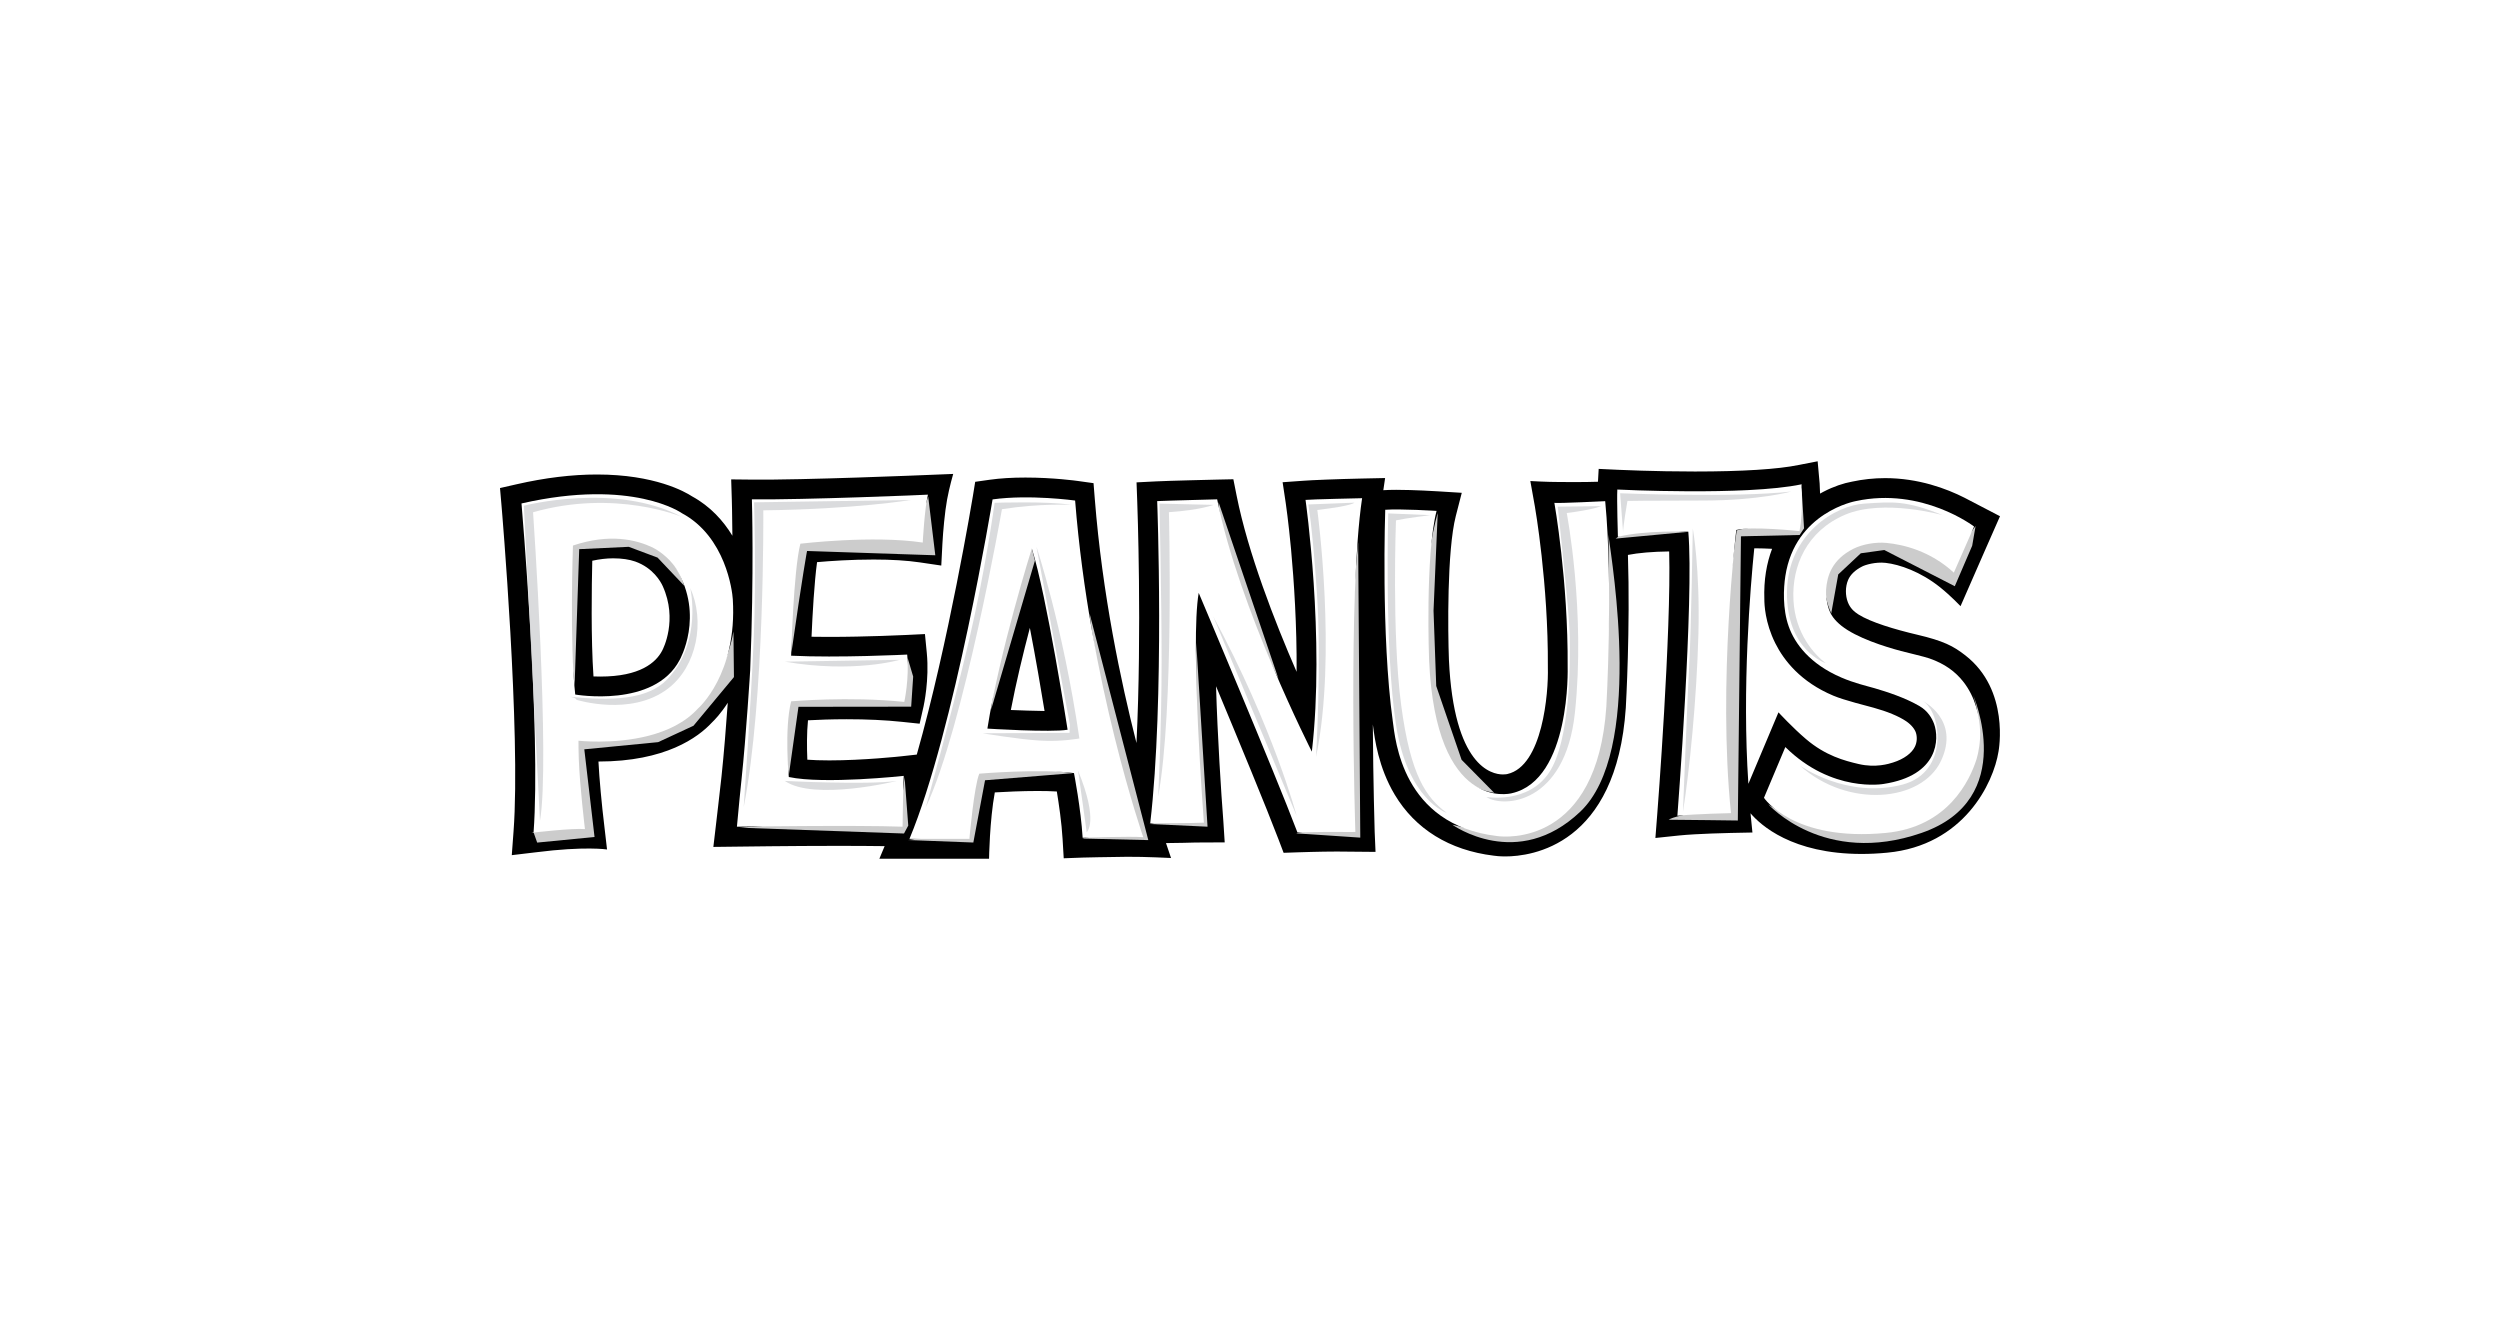 <svg xmlns="http://www.w3.org/2000/svg" fill="none" viewBox="0 0 250 132" height="132" width="250">
<rect fill="white" height="132" width="250"></rect>
<path fill="black" d="M196.444 49.771C194.648 48.862 191.852 47.812 188.516 47.812C187.401 47.812 186.28 47.932 185.194 48.166C184.37 48.316 183.37 48.642 182.348 49.174C182.333 49.181 182.021 49.352 182.007 49.359C181.985 48.812 181.964 48.379 181.964 48.344L181.765 46.129L179.863 46.498C177.819 46.924 174.235 47.151 169.5 47.151C165.405 47.151 161.87 46.981 161.835 46.981L159.868 46.889L159.797 48.174C158.264 48.223 157.136 48.202 156.014 48.202C154.63 48.202 153.033 48.103 153.033 48.103L153.487 50.644C153.502 50.722 154.836 58.359 154.786 66.685V66.72V66.756C154.857 69.269 154.268 76.615 150.733 77.403L150.698 77.41C150.698 77.41 150.542 77.445 150.293 77.445C149.151 77.445 145.382 76.622 144.892 65.982C144.785 63.157 144.693 55.066 145.58 51.602L146.177 49.281L143.785 49.132C143.685 49.125 141.364 48.983 139.618 48.983C139.107 48.983 138.702 48.997 138.369 49.018H138.333L138.511 47.804L136.161 47.854C133.741 47.904 131.051 48.017 130.355 48.074C129.582 48.131 128.261 48.223 128.261 48.223L128.574 50.303C128.581 50.353 128.844 52.141 129.106 54.931C129.397 58.096 129.695 62.547 129.66 67.182C127.466 62.142 124.798 55.279 123.662 49.565L123.336 47.925L121.668 47.961C121.469 47.968 116.784 48.074 115.613 48.138L113.654 48.237L113.725 50.197C113.732 50.353 114.201 63.037 113.647 74.301C112.085 68.168 110.233 59.403 109.48 49.906L109.353 48.316L107.777 48.096C107.678 48.081 105.314 47.755 102.546 47.755C101.226 47.755 100.026 47.826 98.968 47.975L97.52 48.181L97.286 49.622C97.258 49.806 94.852 64.286 91.679 75.458L90.139 75.628C90.103 75.635 86.327 76.04 82.934 76.04C82.026 76.04 81.309 76.012 80.734 75.969C80.684 74.798 80.67 73.307 80.798 72.03C81.763 71.98 83.119 71.923 84.652 71.923C86.668 71.923 88.534 72.008 90.21 72.186L91.963 72.37L92.353 70.653C92.374 70.546 92.942 67.998 92.68 65.294L92.495 63.406L90.6 63.498C90.564 63.498 86.703 63.69 82.885 63.69C82.274 63.69 81.692 63.682 81.153 63.675C81.252 61.397 81.43 58.238 81.706 56.215C83.048 56.095 85.163 55.953 87.371 55.953C89.159 55.953 90.714 56.052 91.97 56.237L94.128 56.556L94.241 54.377C94.305 53.149 94.483 51.183 94.71 49.948C94.937 48.713 95.32 47.393 95.32 47.393L92.694 47.499C92.573 47.506 80.23 48.017 75.191 47.961L73.118 47.939L73.182 50.005C73.182 50.033 73.224 51.353 73.239 53.575C72.344 52.099 71.059 50.651 69.207 49.636C68.511 49.181 65.488 47.45 59.696 47.45C57.204 47.45 54.507 47.776 51.682 48.422L50 48.805L50.149 50.523C50.17 50.75 52.087 73.286 51.356 83.117L51.178 85.516L53.563 85.232C58.51 84.6 60.704 84.948 60.704 84.948L60.441 82.677C60.171 80.448 59.93 77.864 59.845 76.153C66.545 76.153 69.817 73.74 71.194 72.25C71.45 72.008 72.082 71.355 72.777 70.276C72.621 72.505 72.387 75.422 72.145 77.701C71.947 79.525 71.677 81.761 71.585 82.577C71.485 83.379 71.336 84.692 71.336 84.692L73.686 84.664C73.735 84.664 79.066 84.586 83.9 84.586C85.731 84.586 87.257 84.6 88.463 84.614L87.938 85.871H98.905C98.905 85.871 98.961 82.045 99.48 79.241C100.573 79.177 102.17 79.099 103.745 79.099C104.462 79.099 105.108 79.113 105.683 79.149C105.889 80.412 106.166 82.279 106.258 83.897L106.372 85.828L108.302 85.757C108.331 85.757 110.893 85.693 112.717 85.679C114.47 85.665 117.104 85.8 117.104 85.8L116.6 84.309C118.019 84.302 118.85 84.266 119.559 84.252C120.269 84.245 122.47 84.238 122.47 84.238L122.335 82.123C122.115 79.312 121.753 73.669 121.604 68.623C123.896 74.116 126.657 80.796 127.857 83.954L128.361 85.281L129.78 85.232C129.802 85.232 132.023 85.154 133.684 85.154C134.635 85.154 137.553 85.189 137.553 85.189L137.467 83.188C137.467 83.081 137.318 78.425 137.283 72.448L137.311 72.64C137.467 73.861 137.837 76.728 139.469 79.461C141.527 82.911 144.949 85.026 149.356 85.565C149.541 85.594 149.953 85.643 150.535 85.643C153.125 85.643 161.65 84.572 162.58 70.78C162.601 70.383 163.027 62.831 162.793 55.492C163.836 55.286 165.256 55.165 166.917 55.144C167.137 63.093 165.745 81.228 165.724 81.427L165.54 83.798L167.903 83.549C169.692 83.365 173.056 83.294 173.092 83.294L175.243 83.251L175.051 81.328C176.052 82.506 179.21 85.395 186.159 85.395C186.982 85.395 187.848 85.352 188.729 85.267C196.373 84.543 199.347 78.318 199.851 75.153C199.865 75.075 201.008 68.999 196.522 65.528C195.337 64.605 194.35 64.087 191.717 63.47C189.46 62.937 187.082 62.227 185.847 61.447C185.4 61.163 185.009 60.808 184.782 60.212C184.527 59.544 184.519 58.686 184.81 57.997C185.038 57.465 185.506 57.011 186.216 56.648C186.514 56.492 187.536 56.173 188.558 56.286C189.964 56.443 192.065 57.174 194.009 58.728C195.088 59.594 196.054 60.616 196.054 60.616L198.509 55.009L200 51.623L196.444 49.771ZM101.084 71C101.609 68.261 102.312 65.343 102.986 62.788C103.582 65.869 104.122 69.056 104.455 71.1C103.376 71.086 102.127 71.043 101.084 71ZM66.233 65.031L66.212 65.074C65.594 66.252 64.018 67.657 60.015 67.657C59.781 67.657 59.554 67.65 59.348 67.643C59.085 63.832 59.17 58.579 59.227 56.074C59.951 55.917 60.647 55.832 61.314 55.832C62.187 55.832 62.932 55.946 63.522 56.152C65.31 56.79 66.07 58.16 66.275 58.615C67.802 61.993 66.304 64.903 66.233 65.031ZM174.838 78.382C174.192 68.814 175.037 58.664 175.427 54.831C175.463 54.831 175.491 54.831 175.526 54.831C176.066 54.831 176.648 54.853 177.209 54.881C176.669 56.301 176.364 57.983 176.435 59.949C176.435 60.417 176.492 62.249 177.528 64.321C178.387 66.039 180.069 68.197 183.334 69.567C184.463 70.042 186.691 70.582 187.366 70.773C188.707 71.142 189.885 71.625 190.624 72.129C191.184 72.512 191.497 72.96 191.596 73.286C191.724 73.705 191.71 74.216 191.49 74.67C191.199 75.288 190.432 75.898 189.296 76.253C188.913 76.374 187.579 76.806 185.861 76.402C184.434 76.068 182.553 75.572 180.594 73.903C179.288 72.796 177.847 71.235 177.847 71.235L176.712 73.932C176.705 73.939 175.498 76.806 174.838 78.382Z"></path>
<path fill="white" d="M73.28 59.927C73.23 59.09 72.563 53.667 68.198 51.325C68.198 51.325 63.293 47.804 52.15 50.345C52.15 50.345 54.108 73.151 53.356 83.258C53.356 83.258 57.281 82.797 58.495 82.91C58.495 82.91 57.97 78.574 57.877 75.862C57.849 75.088 57.849 74.556 57.849 74.073C57.849 74.073 58.715 74.166 59.922 74.159C62.576 74.152 67.225 73.697 69.809 70.837C69.816 70.837 73.741 67.43 73.28 59.927ZM67.971 65.989C65.43 70.837 57.523 69.453 57.523 69.453C56.948 64.314 57.295 54.554 57.295 54.554C60.993 53.312 63.627 53.979 65.259 54.746C65.55 54.881 66.878 55.647 67.644 56.911C70.462 61.595 67.971 65.989 67.971 65.989Z"></path>
<path fill="white" d="M75.189 49.934C75.189 49.934 75.416 57.266 75.019 67.025C75.019 67.025 74.614 73.612 74.153 77.935C74.153 77.935 73.769 81.661 73.692 82.669C73.692 82.669 85.701 82.499 90.258 82.669C90.258 82.669 90.315 78.51 90.371 77.587C90.371 77.587 82.401 78.453 78.88 77.701C78.88 77.701 78.419 72.909 79.114 70.134C79.114 70.134 84.885 69.616 90.428 70.191C90.428 70.191 90.947 67.877 90.719 65.457C90.719 65.457 83.792 65.804 79.114 65.57C79.114 65.57 79.341 57.081 80.037 54.37C80.037 54.37 87.256 53.504 92.274 54.256C92.274 54.256 92.451 50.906 92.792 49.465C92.799 49.479 80.321 49.997 75.189 49.934Z"></path>
<path fill="white" d="M107.512 50.054C107.512 50.054 102.955 49.423 99.257 49.941C99.257 49.941 95.445 73.094 90.945 83.89H96.95V83.776C96.95 83.776 97.412 78.581 97.93 77.367C97.93 77.367 104.048 76.849 107.398 77.31C107.398 77.31 108.094 80.888 108.264 83.776C108.264 83.776 113.112 83.606 114.326 83.72C114.326 83.713 108.96 68.296 107.512 50.054ZM98.739 72.86C99.953 65.123 103.182 54.846 103.182 54.846C104.68 59.58 106.76 72.974 106.76 72.974C105.092 73.264 98.739 72.86 98.739 72.86Z"></path>
<path fill="white" d="M115.719 50.111C115.719 50.111 116.471 69.914 115.023 82.321C115.023 82.321 119.644 82.321 120.389 82.264C120.389 82.264 119.005 64.25 119.871 59.288C119.871 59.288 127.494 77.303 129.744 83.244C129.744 83.244 132.292 83.173 134.024 83.194C134.677 83.201 134.989 83.208 135.536 83.194C135.536 83.194 134.762 59.572 136.21 49.82C136.21 49.82 131.015 49.933 130.553 49.99C130.553 49.99 132.512 63.788 131.185 75.166C131.185 75.166 123.853 60.729 121.716 49.933C121.716 49.94 116.868 50.054 115.719 50.111Z"></path>
<path fill="white" d="M138.524 50.977C138.524 50.977 138.091 63.562 139.276 72.107C139.532 73.96 140.213 82.456 149.668 83.599C150.619 83.755 159.704 84.507 160.634 70.666C160.634 70.666 161.329 58.543 160.52 50.118C160.52 50.118 155.9 50.345 155.438 50.288C155.438 50.288 156.822 58.082 156.766 66.685C156.766 66.685 157.113 77.999 151.165 79.326C151.009 79.362 143.599 81.221 142.91 66.046C142.91 66.046 142.506 55.598 143.656 51.09C143.656 51.09 140.022 50.863 138.524 50.977Z"></path>
<path fill="white" d="M167.738 81.576C167.738 81.576 169.413 59.92 168.831 53.17C168.831 53.17 164.444 53 161.79 53.688C161.79 53.688 161.676 49.934 161.733 48.954C161.733 48.954 174.58 49.593 180.131 48.436C180.131 48.436 180.358 50.977 179.953 53.113C179.953 53.113 175.127 52.595 173.629 53C173.629 53 171.762 68.211 173.097 81.313C173.09 81.313 169.626 81.384 167.738 81.576Z"></path>
<path fill="white" d="M188.577 83.293C194.795 82.704 196.974 78.062 197.656 75.912C197.862 75.244 198.053 74.123 198.011 73.094C197.954 71.731 197.599 69.751 196.293 68.125C195.533 67.181 194.518 66.386 192.914 65.832C192.417 65.662 190.863 65.3 190.104 65.101C188.478 64.668 185.66 63.788 184.141 62.575C183.495 62.056 183.02 61.489 182.807 60.658C182.693 60.211 182.566 59.636 182.608 58.976C182.708 57.571 183.204 55.959 185.334 54.88C186.264 54.412 187.584 54.192 188.641 54.291C190.345 54.455 193.028 55.093 195.384 57.265L197.407 52.652C197.407 52.652 192.212 48.67 185.575 50.111C185.575 50.111 179.521 51.197 178.534 57.606C178.349 58.813 178.243 60.885 178.875 62.653C179.485 64.37 180.983 66.4 184.141 67.756C185.412 68.303 186.555 68.565 187.456 68.821C188.698 69.183 190.515 69.772 191.949 70.609C192.779 71.092 193.205 71.823 193.411 72.398C193.936 73.867 193.908 77.551 188.35 78.396C188.35 78.396 183.211 79.319 178.534 74.705C178.534 74.705 176.909 78.566 176.397 79.78C176.397 79.787 179.308 84.181 188.577 83.293Z"></path>
<path fill="#D1D2D4" d="M68.178 51.687C68.178 51.687 61.527 48.884 53.307 51.226C53.307 51.226 55.032 76.204 53.996 82.088L52.385 50.573C52.385 50.573 61.569 48.188 68.178 51.687Z" opacity="0.8"></path>
<path fill="#D1D2D4" d="M56.956 69.673C56.956 69.673 57.609 69.751 57.644 69.978C57.644 69.978 63.081 71.696 66.793 68.864C69.718 66.635 70.52 62.1 69.022 58.792C69.022 58.792 70.293 64.208 66.715 67.941C64.749 70 61.108 70.092 56.956 69.673Z" opacity="0.8"></path>
<path fill="#D1D2D4" d="M91.087 49.998C91.087 49.998 85.55 50.921 76.33 51.034C76.33 51.034 76.486 69.979 74.371 80.704C74.371 80.704 75.102 70.326 75.372 63.91C75.641 57.493 75.407 50.232 75.407 50.232L91.087 49.998Z" opacity="0.8"></path>
<path fill="#D1D2D4" d="M89.971 65.982C89.971 65.982 85.371 67.352 78.487 66.167L89.971 65.982Z" opacity="0.8"></path>
<path fill="#D1D2D4" d="M89.701 78.092C89.701 78.092 81.439 80.129 78.48 78.092C78.48 78.092 86.593 78.511 89.701 78.092Z" opacity="0.8"></path>
<path fill="#D1D2D4" d="M107.122 50.487C107.122 50.487 104.027 50.316 100.195 50.92C100.195 50.92 96.369 72.732 92.579 80.731C92.579 80.731 95.205 71.269 96.88 64.129C98.555 56.989 99.463 50.281 99.463 50.281C99.463 50.281 104.759 50.096 107.122 50.487Z" opacity="0.8"></path>
<path fill="#D1D2D4" d="M103.639 54.661C103.639 54.661 106.265 62.49 107.94 73.846C107.94 73.846 106.13 74.194 103.986 74.059C101.836 73.931 98.266 73.328 98.266 73.328L106.953 73.285L106.996 72.469L103.639 54.661Z" opacity="0.8"></path>
<path fill="#D1D2D4" d="M107.809 77.068L108.668 83.222C108.668 83.222 109.917 82.228 107.809 77.068Z" opacity="0.8"></path>
<path fill="#D1D2D4" d="M121.362 50.488C121.362 50.488 120.028 51.006 116.891 51.219C116.891 51.219 117.409 70.965 115.819 79.653C115.819 79.653 116.16 72.683 116.16 66.146C116.16 59.609 115.947 50.36 115.947 50.36L121.362 50.488Z" opacity="0.8"></path>
<path fill="#D1D2D4" d="M135.43 50.268C135.43 50.268 135.345 50.566 131.732 50.999C131.732 50.999 133.712 65.578 131.604 75.693C131.604 75.693 132.165 66.096 131.689 59.261C131.221 52.426 130.83 50.446 130.83 50.446L135.43 50.268Z" opacity="0.8"></path>
<path fill="#D1D2D4" d="M129.667 81.591C129.667 81.591 127.346 72.818 121.319 61.632L129.667 81.591Z" opacity="0.8"></path>
<path fill="#D1D2D4" d="M143.039 51.517C143.039 51.517 140.59 51.816 139.597 52.035C139.597 52.035 139.171 63.35 140.115 70.49C141.059 77.63 142.649 79.781 144.672 81.286C144.672 81.286 140.761 80.037 139.597 72.463C138.44 64.89 138.823 51.34 138.823 51.34L143.039 51.517Z" opacity="0.8"></path>
<path fill="#D1D2D4" d="M160.118 50.616C160.118 50.616 159.344 50.964 156.675 51.304C156.675 51.304 158.571 61.114 157.492 71.264C156.519 80.463 150.309 80.81 148.634 79.696C148.634 79.696 152.807 80.427 154.915 77.247C157.023 74.06 157.023 66.323 156.981 63.74C156.938 61.156 155.774 50.666 155.774 50.666L160.118 50.616Z" opacity="0.8"></path>
<path fill="#D1D2D4" d="M179.132 49.153C179.132 49.153 175.902 50.055 170.274 50.055C164.638 50.055 162.743 50.097 162.743 50.097C162.743 50.097 162.267 52.851 162.31 53.235L162.012 49.324C162.012 49.324 173.368 49.799 179.132 49.153Z" opacity="0.8"></path>
<path fill="#D1D2D4" d="M169.28 52.851C169.28 52.851 170.011 56.812 169.841 63.392C169.671 69.971 168.94 77.154 168.294 81.2C168.294 81.2 168.769 69.113 168.94 66.103C169.11 63.086 169.28 52.851 169.28 52.851Z" opacity="0.8"></path>
<path fill="#D1D2D4" d="M194.272 51.517C194.272 51.517 188.338 49.842 184.505 51.474C180.679 53.107 179.175 56.592 179.345 59.992C179.515 63.392 181.453 65.457 182.567 66.316C182.567 66.316 178.614 65.024 178.699 59.175C178.784 53.327 183.604 50.53 186.443 50.36C189.282 50.182 190.531 50.012 194.272 51.517Z" opacity="0.8"></path>
<path fill="#D1D2D4" d="M192.256 70.085C192.256 70.085 196.04 71.951 194.102 76.082C192.164 80.213 184.768 80.859 179.991 76.558C179.991 76.558 184.697 79.937 190.276 78.453C194.961 77.197 194.152 71.142 192.256 70.085Z" opacity="0.8"></path>
<path fill="white" d="M92.82 49.664C92.82 49.664 92.174 51.41 91.855 53.618C91.855 53.618 89.378 53.376 86.269 53.44C83.515 53.497 79.639 53.951 79.639 53.951C79.639 53.951 78.795 57.237 79.15 65.223C80.271 57.358 80.704 55.101 80.704 55.101L93.53 55.527L92.82 49.664Z" opacity="0.8"></path>
<path fill="white" d="M90.77 65.812C90.77 65.812 90.586 68.389 90.018 69.652C90.018 69.652 88.762 69.496 85.717 69.447C82.473 69.39 78.796 69.73 78.796 69.73C78.796 69.73 78.108 73.365 78.888 77.474L79.847 70.681L91.118 70.667L91.317 67.658L90.77 65.812Z" opacity="0.8"></path>
<path fill="white" d="M90.457 77.708C90.457 77.708 90.103 81.108 89.811 82.116C89.811 82.116 82.749 82.038 73.969 82.769L90.401 83.351L90.826 82.556L90.457 77.708Z" opacity="0.8"></path>
<path fill="white" d="M68.412 58.565C68.412 58.565 67.567 54.952 63.954 53.802C60.32 52.645 56.65 54.185 56.65 54.185C56.65 54.185 56.615 61.177 57.459 68.594L57.921 54.916L62.875 54.682L65.757 55.761L68.412 58.565Z" opacity="0.8"></path>
<path fill="white" d="M53.15 83.279C53.15 83.279 55.663 82.463 57.863 82.201C57.863 82.201 57.097 76.103 57.303 73.491C57.303 73.491 64.578 74.464 68.73 71.291C71.144 69.439 72.882 66.017 73.344 63.143L73.394 67.707L69.348 72.576L65.813 74.215L58.431 74.932L59.453 83.698L53.718 84.259L53.363 83.258" opacity="0.8"></path>
<path fill="white" d="M103.494 56.059C103.494 56.059 103.118 54.526 102.941 54.057C102.941 54.057 99.392 66.983 99.108 70.979L103.494 56.059Z" opacity="0.8"></path>
<path fill="white" d="M108.953 61.333C108.953 61.333 109.954 70.439 113.659 83.144C113.659 83.144 109.72 83.435 108.222 83.854L114.83 84.01L108.953 61.333Z" opacity="0.8"></path>
<path fill="white" d="M107.257 77.317C107.257 77.317 104.226 76.856 101.763 76.821C99.321 76.785 97.54 76.948 97.54 76.948C97.54 76.948 97.022 78.041 96.638 83.351C96.638 83.351 92.642 83.642 90.818 84.004L97.334 84.252L98.505 78.027L107.257 77.317Z" opacity="0.8"></path>
<path fill="white" d="M121.854 50.211C121.854 50.211 121.911 56.478 127.852 67.892L121.854 50.211Z" opacity="0.8"></path>
<path fill="white" d="M119.624 64.279C119.624 64.279 119.525 74.216 119.794 81.668C119.794 81.668 117.005 81.938 114.932 82.4L120.753 82.669L119.624 64.279Z" opacity="0.8"></path>
<path fill="white" d="M129.611 83.337C129.611 83.337 132.28 82.705 134.856 82.435C134.856 82.435 134.622 66.444 135.815 54.228L136.028 83.763L129.611 83.337Z" opacity="0.8"></path>
<path fill="white" d="M143.772 51.304C143.772 51.304 142.31 55.995 142.423 63.796C142.537 71.597 143.651 78.325 149.422 79.284L146.157 75.976L143.623 68.601L143.353 61.07L143.772 51.304Z" opacity="0.8"></path>
<path fill="white" d="M160.835 53.455C160.835 53.455 161.488 70.44 158.641 77.169C157.392 80.129 155.107 82.471 151.189 83.124C149.464 83.415 147.526 83.046 145.233 82.471C145.233 82.471 151.728 87.163 158.031 81.165C164.334 75.167 161.261 56.649 160.835 53.455Z" opacity="0.8"></path>
<path fill="white" d="M168.622 53.2C168.622 53.2 166.039 52.795 164.584 52.923C162.419 53.114 161.567 53.86 161.567 53.86L168.622 53.2Z" opacity="0.8"></path>
<path fill="white" d="M180.185 48.422C180.185 48.422 179.93 51.538 179.61 52.61C179.61 52.61 178.744 52.546 177.211 52.61C174.443 52.724 173.676 53.043 173.676 53.043C173.676 53.043 171.32 68.112 172.527 80.768C172.527 80.768 167.657 81.435 166.862 81.974C168.069 81.974 173.783 82.052 173.783 82.052L174.095 53.632L179.965 53.498L180.405 52.837L180.135 48.444" opacity="0.8"></path>
<path fill="white" d="M197.559 52.603C197.559 52.603 196.054 54.576 195.067 56.599C195.067 56.599 191.774 53.405 187.544 53.781C183.924 54.1 181.198 56.932 183.122 61.347L183.824 57.443L186.081 55.328L188.431 55.002L195.479 58.622L197.218 54.576L197.559 52.603Z" opacity="0.8"></path>
<path fill="white" d="M197.281 69.432C197.281 69.432 199.02 73.712 196.529 77.608C194.052 81.491 190.794 82.733 185.62 82.875C180.445 83.017 177.393 80.802 176.825 80.426C176.825 80.426 182.376 86.68 192.15 83.294C201.931 79.915 197.281 69.432 197.281 69.432Z" opacity="0.8"></path>
</svg>
